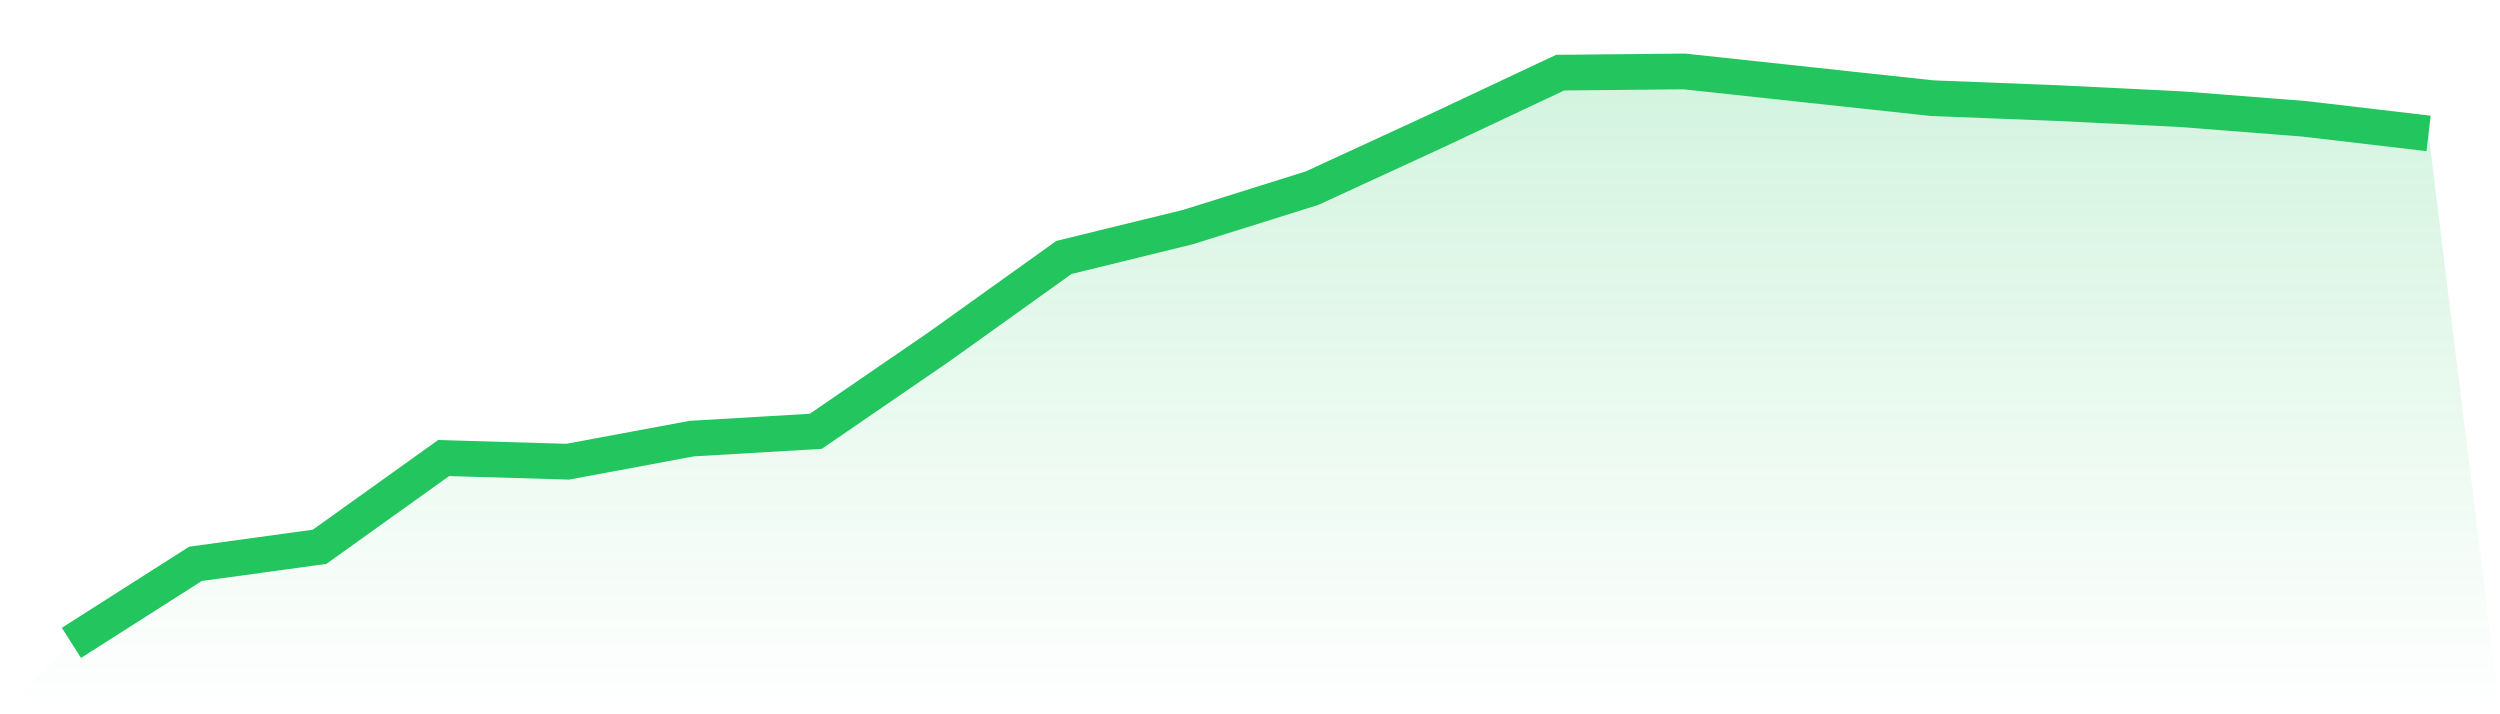 <svg viewBox="0 0 140 40" xmlns="http://www.w3.org/2000/svg">
<defs>
<linearGradient id="gradient" x1="0" x2="0" y1="0" y2="1">
<stop offset="0%" stop-color="#22c55e" stop-opacity="0.2"/>
<stop offset="100%" stop-color="#22c55e" stop-opacity="0"/>
</linearGradient>
</defs>
<path d="M4,36 L4,36 L10.947,31.574 L17.895,30.621 L24.842,25.651 L31.789,25.855 L38.737,24.562 L45.684,24.153 L52.632,19.387 L59.579,14.417 L66.526,12.715 L73.474,10.536 L80.421,7.336 L87.368,4.068 L94.316,4 L101.263,4.749 L108.211,5.498 L115.158,5.77 L122.105,6.111 L129.053,6.655 L136,7.472 L140,40 L0,40 z" fill="url(#gradient)"/>
<path d="M4,36 L4,36 L10.947,31.574 L17.895,30.621 L24.842,25.651 L31.789,25.855 L38.737,24.562 L45.684,24.153 L52.632,19.387 L59.579,14.417 L66.526,12.715 L73.474,10.536 L80.421,7.336 L87.368,4.068 L94.316,4 L101.263,4.749 L108.211,5.498 L115.158,5.77 L122.105,6.111 L129.053,6.655 L136,7.472" fill="none" stroke="#22c55e" stroke-width="2"/>
</svg>